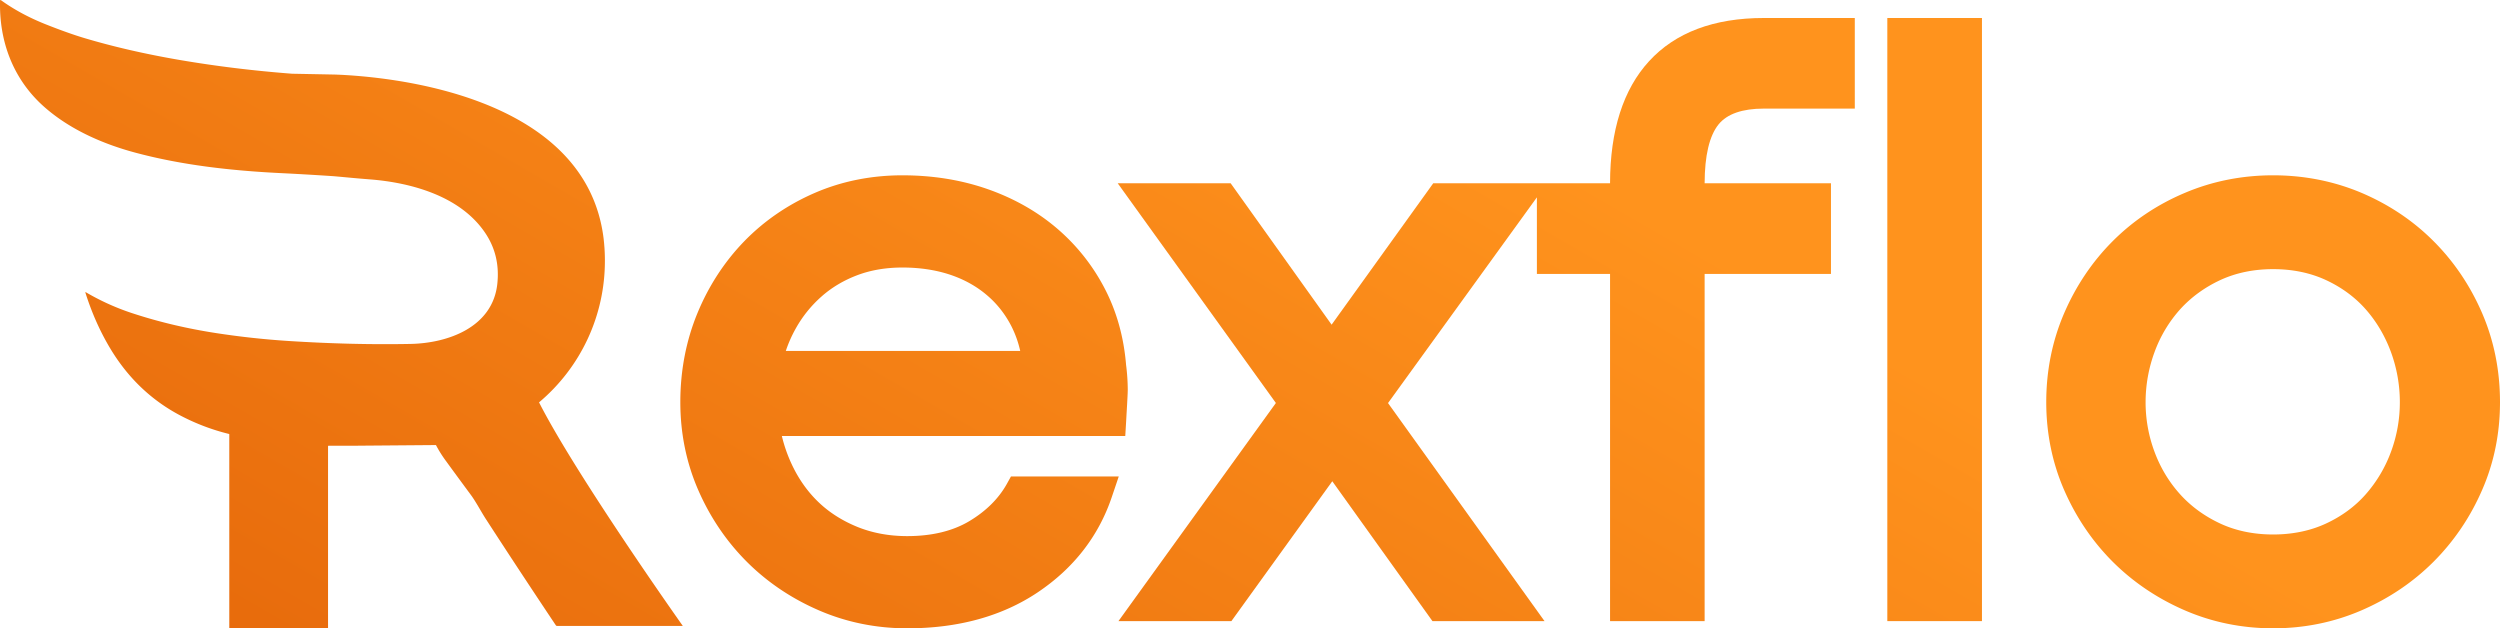 <svg id="Layer_1" data-name="Layer 1" xmlns="http://www.w3.org/2000/svg" xmlns:xlink="http://www.w3.org/1999/xlink" viewBox="0 0 8507.958 2138.28"><defs><style>.cls-1{fill:url(#linear-gradient);}.cls-2{fill:url(#linear-gradient-2);}.cls-3{fill:url(#linear-gradient-3);}.cls-4{fill:url(#linear-gradient-4);}.cls-5{fill:url(#linear-gradient-5);}</style><linearGradient id="linear-gradient" x1="3304.526" y1="-2598.275" x2="66.514" y2="3005.978" gradientUnits="userSpaceOnUse"><stop offset="0.272" stop-color="#ff931d"/><stop offset="0.895" stop-color="#e5670a"/></linearGradient><linearGradient id="linear-gradient-2" x1="4879.331" y1="-1688.388" x2="1641.318" y2="3915.865" xlink:href="#linear-gradient"/><linearGradient id="linear-gradient-3" x1="6165.201" y1="-945.441" x2="2927.188" y2="4658.812" xlink:href="#linear-gradient"/><linearGradient id="linear-gradient-4" x1="7379.008" y1="-288.586" x2="4140.995" y2="5315.666" xlink:href="#linear-gradient"/><linearGradient id="linear-gradient-5" x1="8363.507" y1="324.692" x2="5125.494" y2="5928.944" xlink:href="#linear-gradient"/></defs><path class="cls-1" d="M2323.622,2174.542H1895.646a4.972,4.972,0,0,1-4.043-2.076q-126.688-189.623-238.844-362.746c-15.734-24.475-33.871-58.892-50.369-81.072q-41.629-56.215-86.644-118.002a410.47,410.47,0,0,1-32.123-51.571l-254.032,2.076-33.653.328h-77.903a1.588,1.588,0,0,0-1.639,1.53v616.778a2.607,2.607,0,0,1-2.95,2.95H781.949a1.609,1.609,0,0,1-1.639-1.639V1522.692a1.316,1.316,0,0,0-1.093-1.421,729.186,729.186,0,0,1-163.454-61.733q-150.78-78.668-241.577-230.869-50.97-85.387-83.366-187.601c-.655-2.403,0-2.95,2.076-1.639a812.872,812.872,0,0,0,164.22,73.204q132.261,42.939,279.38,65.557,121.443,18.684,244.744,26.66,218.796,13.931,416.394,10.053c127.944-2.623,278.834-57.144,294.786-204.209q10.489-96.532-40.864-173.07c-84.131-125.541-251.082-171.54-392.684-182.684-25.458-1.967-46.545-3.825-63.153-5.354q-54.575-5.081-63.043-5.681c-57.253-3.825-116.691-7.321-178.751-10.38-165.421-8.195-335.213-26.769-496.373-70.364-109.588-29.719-219.942-78.34-306.258-154.276C45.202,315.467-3.419,186.102.186,46.139a1.681,1.681,0,0,1,2.732-1.311q66.048,47.692,150.78,81.618,77.52,30.812,133.299,47.529,148.157,44.251,323.522,74.407,185.361,31.795,383.506,46.982h.546c6.119.546,12.783.984,19.886,1.42-6.665-.437-13.33-.874-19.886-1.42l107.622,2.076,38.351.765c170.556,6.228,853.875,62.388,913.75,559.088.437,4.48.984,9.069,1.42,13.658.437,4.48.765,8.959,1.092,13.548.219,1.749.328,3.496.438,5.245.109,2.841.327,5.681.437,8.522.655,11.254.874,22.617.874,34.308A627.723,627.723,0,0,1,1834.46,1413.758c111.556,219.069,401.971,636.555,473.209,738.058C2317.94,2166.457,2323.622,2174.542,2323.622,2174.542Z" transform="translate(0 -44.456)"/><path class="cls-2" d="M3832.251,1286.243c-7.814-96.513-33.157-185.423-74.973-264.197a680.391,680.391,0,0,0-164.092-203.584c-66.736-56.177-145.509-100.314-234.208-131.148-88.276-30.622-185.001-46.25-287.85-46.25-105.805,0-206.12,20.063-297.986,59.767-91.656,39.703-172.54,95.035-240.121,164.515-67.369,69.481-121.222,151.844-159.658,245.189s-58.077,195.138-58.077,302.633c0,106.017,20.696,206.964,61.245,299.676,40.336,92.289,95.879,174.23,165.148,243.499s151.844,124.813,244.979,165.149c93.556,40.549,194.715,61.245,300.732,61.245,174.019,0,323.541-41.393,444.551-122.7,122.067-81.941,206.754-190.914,251.736-324.173l23.654-69.904H3440.496l-14.993,27.033c-27.877,49.207-70.537,91.445-127.136,125.234-56.387,33.58-127.346,50.686-210.977,50.686-61.245,0-118.265-10.559-169.373-31.257-51.319-20.907-95.668-48.995-132.204-84.052-36.535-34.846-66.946-77.506-90.177-126.501a503.793,503.793,0,0,1-34.847-98.836H3829.506l2.956-49.84c1.69-30.623,3.168-54.487,4.013-72.016,1.057-18.373,1.478-30.622,1.478-36.324A684.412,684.412,0,0,0,3832.251,1286.243ZM3071.128,954.888c58.922,0,113.408,8.237,161.771,24.287,47.517,15.839,89.544,39.069,124.6,68.848,35.058,29.354,63.356,65.468,84.475,106.65a357.275,357.275,0,0,1,29.99,84.052H2674.306a434.479,434.479,0,0,1,33.368-75.606,414.84,414.84,0,0,1,87.642-109.184c34.635-30.833,75.394-55.12,121.433-72.649S3014.742,954.888,3071.128,954.888Z" transform="translate(0 -44.456)"/><path class="cls-3" d="M5848.676,467.677c-31.255,38.648-47.306,106.017-47.517,200.417h429.979V976.641H5801.159V2158.24H5479.308V976.641H5230.316V716.034l-506.64,700.09L5256.293,2158.24H4874.888L4534.03,1682.22,4190.637,2158.24H3806.274l535.784-742.327L3803.74,668.094h384.363l343.604,481.299,345.926-481.299h601.675c.211-179.72,44.772-319.527,132.837-415.407,89.332-97.569,220.692-146.986,390.487-146.986h309.603V414.036H6002.632C5929.35,414.036,5877.609,432.197,5848.676,467.677Z" transform="translate(0 -44.456)"/><rect class="cls-4" x="6422.897" y="61.245" width="322.062" height="2052.538"/><path class="cls-5" d="M8446.924,1109.69c-40.336-93.135-95.879-175.497-165.359-244.768-69.27-69.48-151.844-124.6-245.189-164.304-93.768-39.492-194.716-59.555-300.522-59.555-105.594,0-206.753,20.063-300.309,59.767-93.346,39.281-175.92,94.612-245.401,164.092-69.27,69.27-124.813,151.633-165.149,244.768-40.549,93.768-61.245,195.772-61.245,303.477,0,106.017,20.696,206.964,61.245,299.676,40.336,92.289,95.879,174.23,165.149,243.499,69.48,69.27,151.844,124.813,244.978,165.149,93.556,40.549,194.926,61.245,300.732,61.245,106.017,0,207.176-20.696,300.943-61.245,93.135-40.336,175.497-95.879,244.768-165.149s125.023-151.21,165.149-243.499c40.759-92.712,61.244-193.659,61.244-299.676C8507.958,1305.461,8487.473,1203.457,8446.924,1109.69Zm-711.07,753.731c-65.891,0-126.29-12.461-179.299-36.958-53.641-24.92-99.68-58.288-137.061-99.681-37.802-41.815-66.946-90.177-87.01-144.029a481.175,481.175,0,0,1-30.622-169.585,494.528,494.528,0,0,1,30.622-171.062,446.708,446.708,0,0,1,87.01-145.086c37.381-41.182,83.42-74.761,137.061-99.681,53.22-24.497,113.408-36.958,179.299-36.958s126.291,12.461,179.299,36.958c53.431,24.709,99.047,58.288,135.372,99.259,36.958,41.815,65.891,90.811,86.165,145.509a495.21,495.21,0,0,1,30.41,171.062,482.722,482.722,0,0,1-30.41,169.585,457.581,457.581,0,0,1-86.165,144.452c-36.325,41.182-81.941,74.55-135.372,99.259C7862.145,1850.96,7801.744,1863.42,7735.854,1863.42Z" transform="translate(0 -44.456)"/></svg>